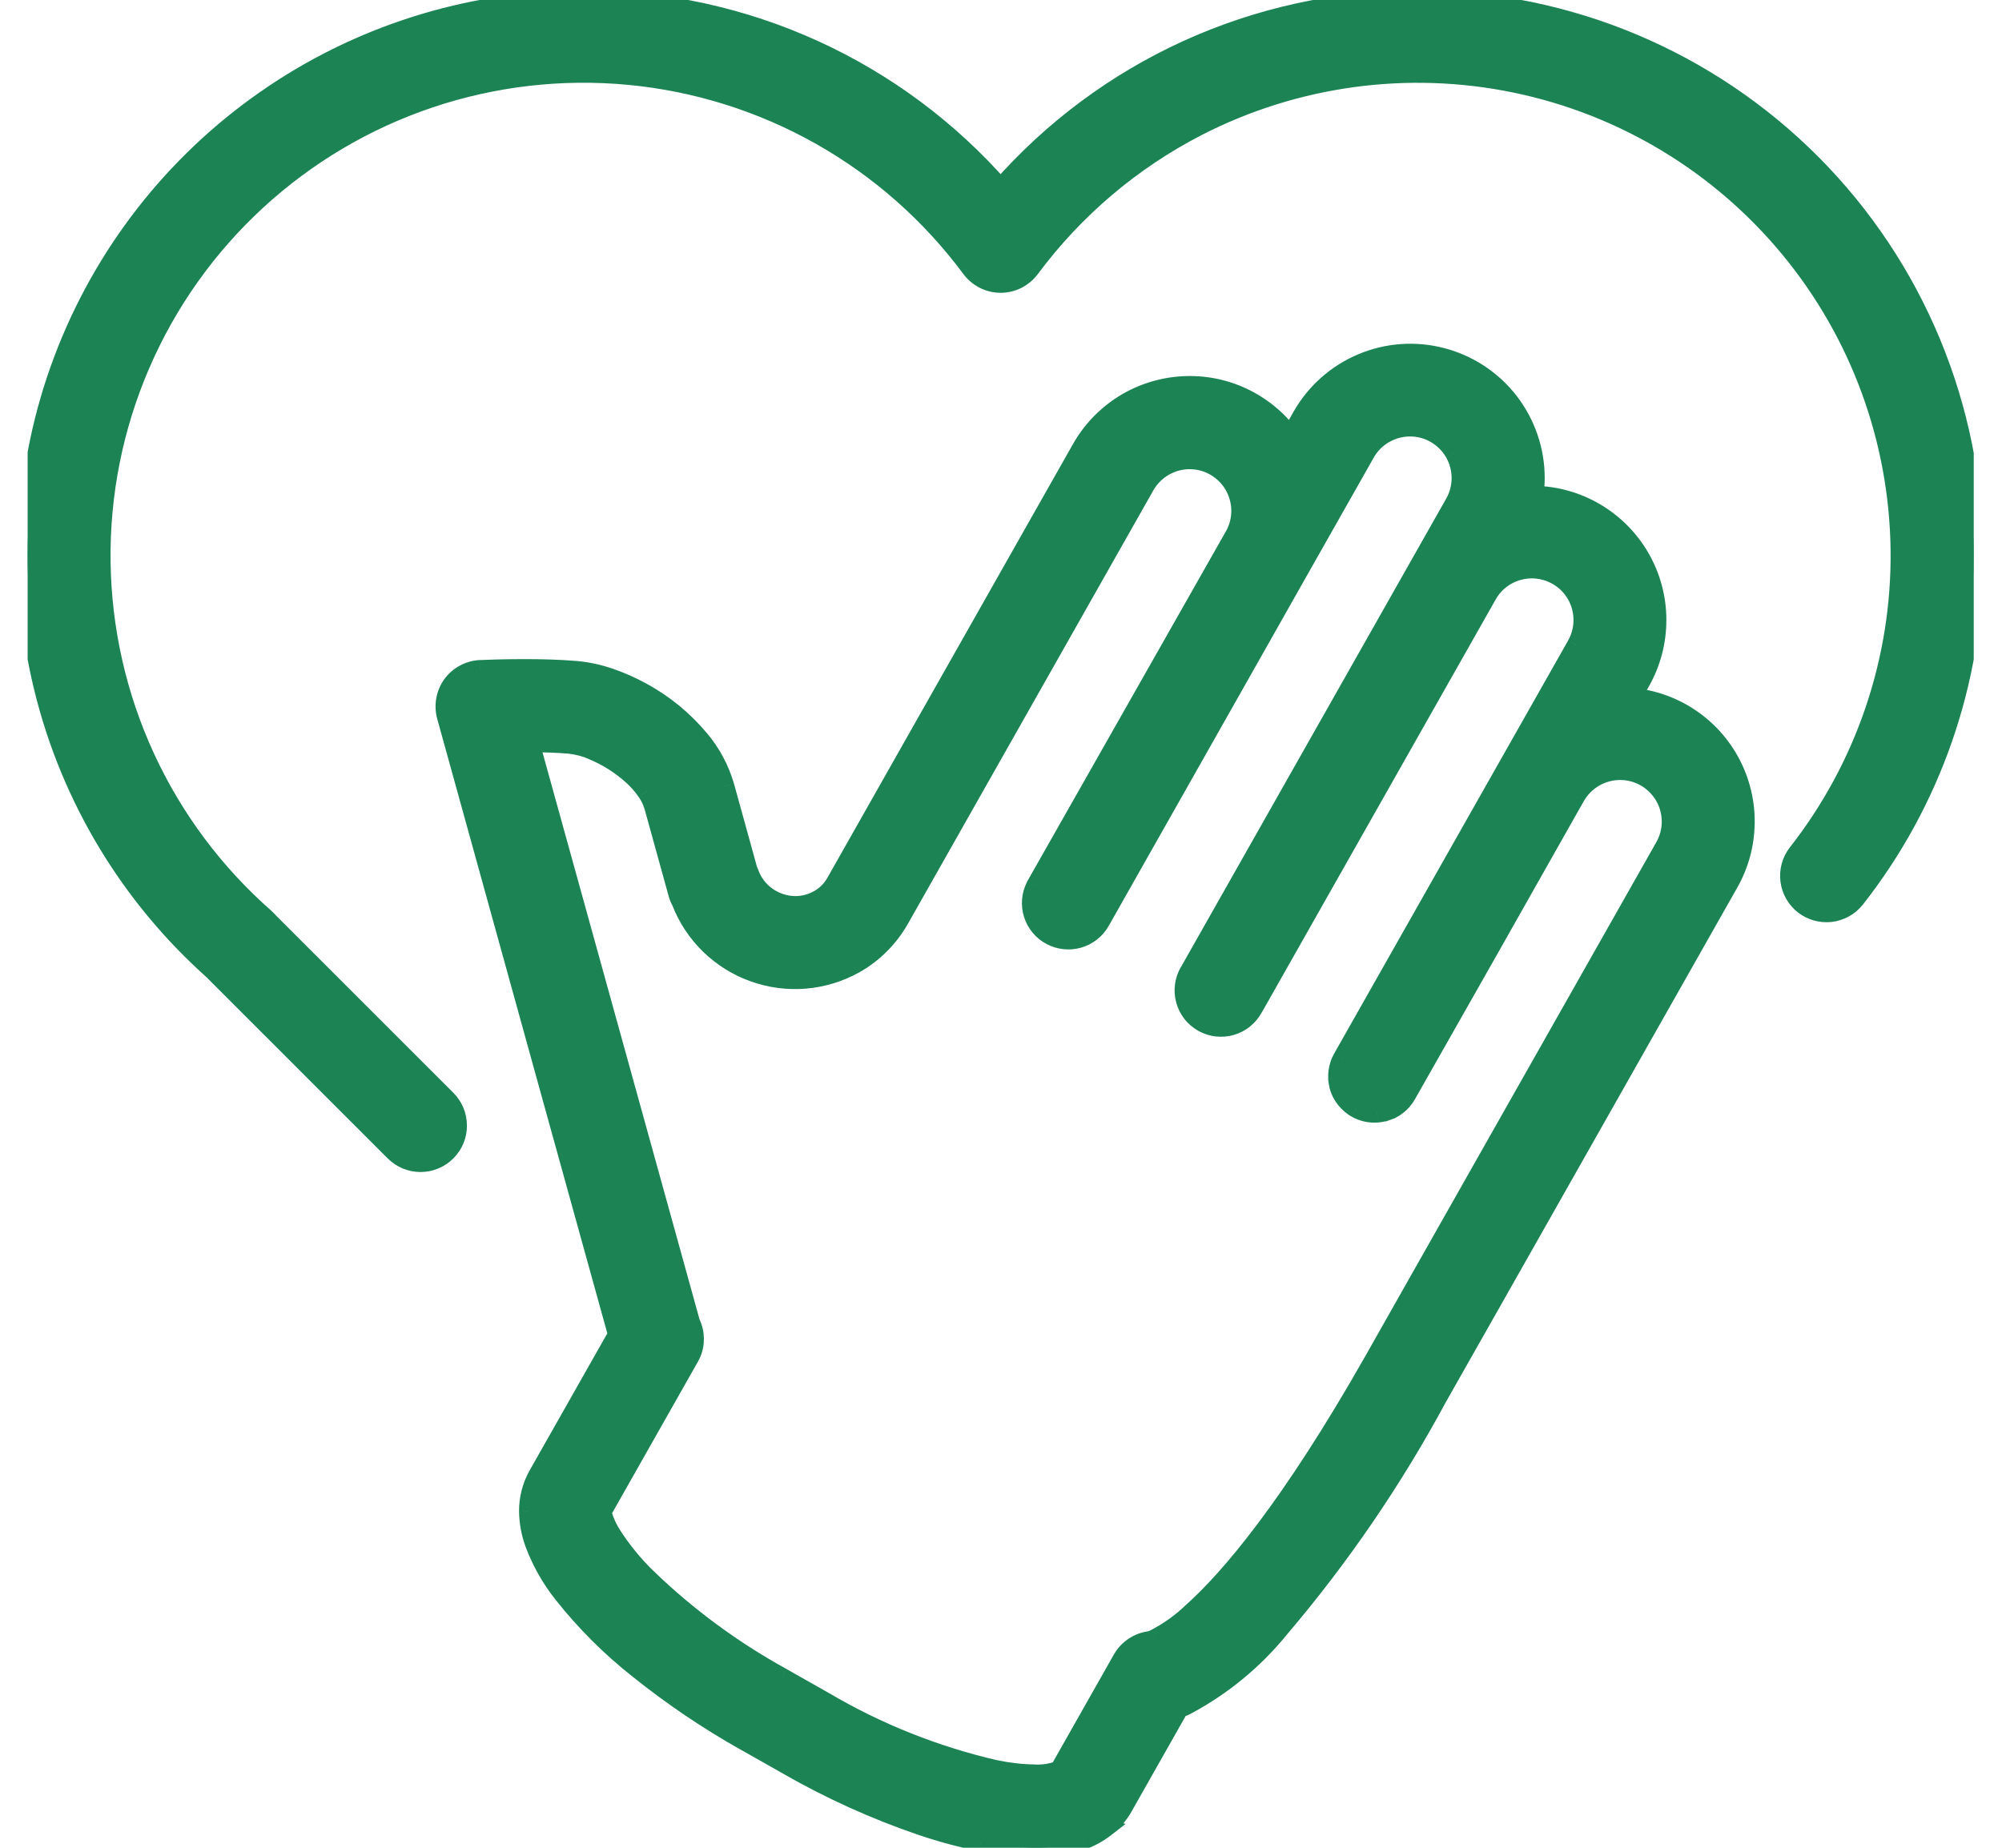 <svg width="26" height="24" viewBox="0 0 26 24" fill="none" xmlns="http://www.w3.org/2000/svg">
<g clip-path="url(#clip0_87_6357)">
<path fill-rule="evenodd" clip-rule="evenodd" d="M2.785 12.618C2.783 12.616 2.782 12.614 2.78 12.612C1.689 11.642 0.919 10.364 0.569 8.947C0.22 7.53 0.308 6.041 0.822 4.675C1.337 3.309 2.253 2.131 3.45 1.297C4.647 0.462 6.069 0.01 7.529 0H7.621C8.639 0.004 9.645 0.225 10.571 0.647C11.498 1.069 12.324 1.683 12.995 2.449C13.666 1.684 14.492 1.069 15.419 0.647C16.345 0.225 17.351 0.004 18.369 0H18.462C20.364 0.013 22.184 0.777 23.527 2.125C24.869 3.473 25.625 5.297 25.631 7.199V7.246C25.627 8.854 25.085 10.414 24.091 11.677C24.012 11.775 23.898 11.837 23.773 11.851C23.649 11.864 23.524 11.829 23.425 11.751C23.327 11.674 23.263 11.561 23.247 11.437C23.231 11.312 23.265 11.187 23.34 11.087C24.223 9.963 24.695 8.571 24.678 7.142C24.661 5.713 24.155 4.333 23.246 3.23C22.337 2.127 21.078 1.369 19.678 1.08C18.278 0.791 16.822 0.989 15.55 1.642C14.695 2.082 13.952 2.713 13.378 3.485C13.334 3.545 13.276 3.593 13.209 3.627C13.143 3.66 13.069 3.678 12.995 3.678C12.921 3.678 12.847 3.66 12.781 3.627C12.714 3.593 12.656 3.545 12.612 3.485C12.088 2.779 11.422 2.19 10.656 1.758C9.891 1.326 9.043 1.06 8.167 0.977C7.292 0.895 6.409 0.997 5.576 1.278C4.743 1.558 3.978 2.011 3.331 2.607C2.685 3.203 2.171 3.928 1.822 4.735C1.474 5.543 1.3 6.414 1.311 7.293C1.322 8.172 1.517 9.04 1.885 9.838C2.253 10.637 2.785 11.349 3.446 11.928C3.465 11.945 3.482 11.963 3.498 11.982L5.799 14.283C5.889 14.372 5.939 14.494 5.939 14.62C5.94 14.747 5.889 14.868 5.8 14.958C5.71 15.048 5.589 15.098 5.462 15.098C5.335 15.098 5.214 15.048 5.124 14.958L2.791 12.624C2.789 12.623 2.787 12.62 2.785 12.618ZM14.585 23.471C14.526 23.573 14.448 23.664 14.354 23.736L14.355 23.737C14.268 23.804 14.172 23.858 14.069 23.897C13.867 23.968 13.653 24.002 13.439 23.998C13.205 23.995 12.972 23.97 12.742 23.923C12.479 23.87 12.218 23.799 11.963 23.713C11.364 23.508 10.786 23.246 10.236 22.931L9.684 22.619C9.196 22.344 8.731 22.031 8.294 21.68C7.931 21.394 7.602 21.066 7.315 20.703C7.156 20.504 7.03 20.281 6.941 20.042C6.893 19.909 6.868 19.769 6.866 19.628C6.865 19.466 6.905 19.307 6.984 19.166L8.021 17.335L7.184 14.312L5.799 9.302C5.779 9.233 5.776 9.161 5.789 9.091C5.801 9.02 5.83 8.954 5.872 8.896C5.913 8.838 5.968 8.79 6.031 8.756C6.094 8.722 6.163 8.702 6.235 8.698C6.235 8.698 6.239 8.698 6.245 8.698C6.295 8.696 6.52 8.686 6.802 8.686C7.013 8.686 7.256 8.691 7.487 8.711C7.634 8.725 7.779 8.756 7.919 8.805C8.064 8.854 8.205 8.917 8.339 8.992C8.626 9.148 8.881 9.357 9.089 9.608C9.237 9.784 9.347 9.99 9.411 10.211L9.714 11.304C9.715 11.308 9.717 11.311 9.719 11.315C9.721 11.319 9.723 11.324 9.725 11.33C9.768 11.456 9.849 11.565 9.958 11.643C10.066 11.721 10.196 11.763 10.329 11.764C10.435 11.764 10.54 11.736 10.632 11.685C10.725 11.633 10.802 11.556 10.854 11.463L14.042 5.832C14.175 5.596 14.365 5.397 14.595 5.254C14.824 5.111 15.086 5.027 15.357 5.012C15.627 4.996 15.897 5.048 16.142 5.164C16.387 5.28 16.599 5.455 16.758 5.674L16.907 5.412C17.083 5.1 17.357 4.856 17.687 4.717C18.017 4.578 18.384 4.552 18.73 4.643C19.076 4.735 19.382 4.938 19.6 5.222C19.818 5.505 19.937 5.853 19.936 6.211C19.936 6.286 19.931 6.361 19.92 6.435C20.201 6.439 20.477 6.516 20.719 6.659C20.961 6.801 21.162 7.005 21.302 7.249C21.442 7.493 21.516 7.769 21.516 8.05C21.517 8.331 21.445 8.608 21.306 8.852L21.191 9.059C21.46 9.083 21.72 9.175 21.945 9.325C22.17 9.475 22.354 9.68 22.479 9.92C22.605 10.16 22.668 10.428 22.663 10.698C22.659 10.969 22.586 11.234 22.452 11.47L22.366 11.621L19.859 16.048L18.672 18.144C18.095 19.215 17.407 20.223 16.618 21.15C16.282 21.564 15.865 21.906 15.392 22.155C15.369 22.166 15.348 22.174 15.327 22.182C15.322 22.184 15.317 22.186 15.311 22.189L14.585 23.471ZM13.439 23.043C13.543 23.049 13.648 23.033 13.747 22.997C13.751 22.995 13.756 22.993 13.76 22.99L14.576 21.55C14.613 21.485 14.664 21.43 14.726 21.389C14.789 21.347 14.86 21.321 14.934 21.312C14.955 21.306 14.976 21.298 14.996 21.288C15.175 21.196 15.34 21.079 15.485 20.939C15.971 20.505 16.763 19.576 17.84 17.674L19.184 15.301L21.62 11C21.677 10.9 21.706 10.787 21.706 10.673C21.706 10.556 21.676 10.442 21.618 10.341C21.56 10.239 21.476 10.155 21.374 10.096C21.273 10.037 21.158 10.006 21.041 10.006C20.924 10.006 20.81 10.037 20.709 10.094C20.605 10.153 20.519 10.24 20.461 10.344L19.306 12.384L18.266 14.217C18.251 14.244 18.233 14.27 18.212 14.294C18.172 14.34 18.123 14.379 18.069 14.406H18.066C18.04 14.419 18.012 14.43 17.984 14.438L17.979 14.44H17.975C17.946 14.448 17.916 14.453 17.886 14.456C17.792 14.463 17.698 14.442 17.616 14.395C17.589 14.38 17.563 14.362 17.54 14.341C17.492 14.3 17.453 14.251 17.424 14.195C17.41 14.168 17.399 14.139 17.39 14.109V14.107C17.382 14.077 17.377 14.047 17.375 14.016V14.013C17.371 13.952 17.378 13.89 17.397 13.832C17.407 13.802 17.42 13.773 17.436 13.746L20.474 8.381C20.531 8.282 20.56 8.169 20.56 8.054C20.56 7.938 20.53 7.824 20.473 7.722C20.414 7.621 20.33 7.536 20.229 7.478C20.127 7.419 20.012 7.388 19.895 7.387C19.779 7.388 19.664 7.418 19.563 7.476C19.459 7.535 19.373 7.621 19.315 7.726L16.277 13.09C16.247 13.146 16.206 13.195 16.157 13.235C16.107 13.275 16.05 13.305 15.989 13.322C15.928 13.34 15.864 13.345 15.801 13.338C15.738 13.33 15.677 13.31 15.622 13.279C15.567 13.248 15.518 13.206 15.479 13.156C15.44 13.105 15.412 13.048 15.396 12.986C15.379 12.925 15.375 12.861 15.384 12.798C15.393 12.735 15.414 12.675 15.446 12.62L18.891 6.537C18.948 6.438 18.977 6.325 18.977 6.211C18.977 6.094 18.947 5.98 18.89 5.879C18.831 5.777 18.747 5.693 18.646 5.634C18.544 5.575 18.429 5.544 18.312 5.544C18.196 5.544 18.082 5.574 17.981 5.632C17.877 5.691 17.791 5.778 17.732 5.882L16.857 7.428L16.061 8.834L14.29 11.964C14.229 12.073 14.127 12.153 14.008 12.188C13.888 12.223 13.76 12.21 13.65 12.151C13.54 12.093 13.457 11.993 13.419 11.874C13.381 11.756 13.392 11.627 13.448 11.516L13.459 11.494L16.029 6.962C16.086 6.863 16.116 6.75 16.116 6.636C16.116 6.519 16.085 6.405 16.028 6.304C15.969 6.202 15.885 6.118 15.784 6.059C15.682 6 15.567 5.969 15.45 5.969C15.334 5.969 15.22 5.999 15.119 6.057C15.015 6.116 14.929 6.203 14.87 6.307L11.682 11.938C11.545 12.181 11.343 12.382 11.1 12.52C10.902 12.63 10.682 12.697 10.456 12.716C10.23 12.735 10.003 12.705 9.789 12.629C9.576 12.552 9.381 12.43 9.219 12.272C9.056 12.114 8.929 11.922 8.847 11.711C8.83 11.68 8.816 11.646 8.806 11.611L8.489 10.468C8.469 10.401 8.438 10.338 8.398 10.281C8.345 10.204 8.283 10.134 8.215 10.072C8.062 9.934 7.887 9.823 7.696 9.744C7.604 9.704 7.505 9.677 7.405 9.665C7.241 9.652 7.054 9.645 6.88 9.645L8.968 17.182C9.002 17.252 9.019 17.329 9.017 17.406C9.014 17.483 8.993 17.559 8.955 17.626L7.82 19.628C7.822 19.663 7.83 19.697 7.842 19.73C7.868 19.8 7.901 19.868 7.941 19.931C8.071 20.137 8.226 20.326 8.4 20.495C8.925 21.001 9.515 21.436 10.154 21.788L10.706 22.101C11.397 22.507 12.145 22.806 12.926 22.986C13.095 23.021 13.266 23.041 13.439 23.043Z" fill="#1B8354"/>
<path d="M2.78 12.612L2.868 12.524L2.863 12.519L2.78 12.612ZM2.785 12.618L2.688 12.697L2.688 12.697L2.785 12.618ZM0.569 8.947L0.448 8.977L0.569 8.947ZM0.822 4.675L0.705 4.631L0.822 4.675ZM3.45 1.297L3.522 1.399L3.45 1.297ZM7.529 0V-0.125L7.528 -0.125L7.529 0ZM7.621 0L7.622 -0.125H7.621V0ZM10.571 0.647L10.623 0.533L10.571 0.647ZM12.995 2.449L12.901 2.532L12.995 2.639L13.089 2.532L12.995 2.449ZM15.419 0.647L15.471 0.761L15.419 0.647ZM18.369 0V-0.125L18.369 -0.125L18.369 0ZM18.462 0L18.463 -0.125H18.462V0ZM23.527 2.125L23.615 2.037V2.037L23.527 2.125ZM25.631 7.199H25.756V7.199L25.631 7.199ZM25.631 7.246L25.756 7.246V7.246H25.631ZM24.091 11.677L24.188 11.756L24.189 11.755L24.091 11.677ZM23.773 11.851L23.787 11.975H23.787L23.773 11.851ZM23.425 11.751L23.348 11.85H23.348L23.425 11.751ZM23.247 11.437L23.123 11.453L23.247 11.437ZM23.34 11.087L23.242 11.01L23.241 11.012L23.34 11.087ZM24.678 7.142L24.803 7.141L24.678 7.142ZM19.678 1.08L19.653 1.202L19.678 1.08ZM15.55 1.642L15.493 1.531L15.493 1.531L15.55 1.642ZM13.378 3.485L13.478 3.56L13.478 3.56L13.378 3.485ZM12.612 3.485L12.512 3.56L12.512 3.56L12.612 3.485ZM5.576 1.278L5.616 1.396L5.576 1.278ZM3.331 2.607L3.416 2.699L3.331 2.607ZM1.822 4.735L1.937 4.785L1.822 4.735ZM1.311 7.293L1.436 7.292L1.311 7.293ZM1.885 9.838L1.772 9.89L1.885 9.838ZM3.446 11.928L3.529 11.835L3.529 11.834L3.446 11.928ZM3.498 11.982L3.402 12.063L3.41 12.071L3.498 11.982ZM5.799 14.283L5.711 14.371L5.711 14.371L5.799 14.283ZM5.939 14.62L5.814 14.62L5.939 14.62ZM5.8 14.958L5.888 15.046H5.888L5.8 14.958ZM5.124 14.958L5.036 15.047L5.036 15.047L5.124 14.958ZM2.791 12.624L2.702 12.713L2.702 12.713L2.791 12.624ZM14.354 23.736L14.278 23.637L14.091 23.782L14.315 23.855L14.354 23.736ZM14.585 23.471L14.694 23.533L14.694 23.532L14.585 23.471ZM14.355 23.737L14.432 23.835L14.617 23.691L14.394 23.618L14.355 23.737ZM14.069 23.897L14.11 24.015L14.112 24.014L14.069 23.897ZM13.439 23.998L13.442 23.873L13.441 23.873L13.439 23.998ZM12.742 23.923L12.768 23.8L12.767 23.8L12.742 23.923ZM11.963 23.713L11.923 23.831L11.923 23.831L11.963 23.713ZM10.236 22.931L10.298 22.823L10.298 22.822L10.236 22.931ZM9.684 22.619L9.745 22.51L9.745 22.51L9.684 22.619ZM8.294 21.68L8.373 21.583L8.372 21.582L8.294 21.68ZM7.315 20.703L7.413 20.626L7.412 20.626L7.315 20.703ZM6.941 20.042L6.823 20.085L6.824 20.086L6.941 20.042ZM6.866 19.628L6.741 19.629L6.741 19.63L6.866 19.628ZM6.984 19.166L6.875 19.105L6.875 19.105L6.984 19.166ZM8.021 17.335L8.13 17.396L8.156 17.351L8.142 17.302L8.021 17.335ZM7.184 14.312L7.064 14.346L7.064 14.346L7.184 14.312ZM5.799 9.302L5.678 9.336L5.678 9.336L5.799 9.302ZM5.789 9.091L5.666 9.069L5.789 9.091ZM5.872 8.896L5.77 8.822H5.77L5.872 8.896ZM6.031 8.756L5.971 8.646L5.971 8.646L6.031 8.756ZM6.235 8.698V8.573L6.228 8.573L6.235 8.698ZM6.245 8.698L6.24 8.573H6.24L6.245 8.698ZM7.487 8.711L7.499 8.586L7.497 8.586L7.487 8.711ZM7.919 8.805L7.878 8.923L7.878 8.923L7.919 8.805ZM8.339 8.992L8.279 9.101L8.28 9.101L8.339 8.992ZM9.089 9.608L8.993 9.688L8.993 9.688L9.089 9.608ZM9.411 10.211L9.532 10.178L9.531 10.176L9.411 10.211ZM9.714 11.304L9.593 11.338L9.595 11.345L9.598 11.352L9.714 11.304ZM9.719 11.315L9.83 11.258L9.83 11.258L9.719 11.315ZM9.725 11.33L9.607 11.369L9.607 11.37L9.725 11.33ZM9.958 11.643L9.885 11.745L9.885 11.745L9.958 11.643ZM10.329 11.764L10.329 11.889H10.329L10.329 11.764ZM10.632 11.685L10.693 11.794L10.694 11.793L10.632 11.685ZM10.854 11.463L10.745 11.402L10.745 11.402L10.854 11.463ZM14.042 5.832L14.151 5.894L14.151 5.894L14.042 5.832ZM14.595 5.254L14.528 5.148L14.595 5.254ZM16.142 5.164L16.195 5.051L16.142 5.164ZM16.758 5.674L16.657 5.748L16.771 5.905L16.867 5.736L16.758 5.674ZM16.907 5.412L16.798 5.35L16.798 5.35L16.907 5.412ZM18.73 4.643L18.761 4.523V4.523L18.73 4.643ZM19.936 6.211L20.061 6.211V6.211L19.936 6.211ZM19.92 6.435L19.796 6.417L19.776 6.558L19.918 6.56L19.92 6.435ZM20.719 6.659L20.655 6.766V6.766L20.719 6.659ZM21.302 7.249L21.194 7.311V7.311L21.302 7.249ZM21.516 8.05L21.391 8.05L21.516 8.05ZM21.306 8.852L21.197 8.791L21.197 8.791L21.306 8.852ZM21.191 9.059L21.081 8.998L20.987 9.166L21.179 9.184L21.191 9.059ZM21.945 9.325L21.875 9.429L21.945 9.325ZM22.479 9.92L22.369 9.978V9.978L22.479 9.92ZM22.663 10.698L22.788 10.701V10.701L22.663 10.698ZM22.452 11.47L22.343 11.408L22.343 11.408L22.452 11.47ZM22.366 11.621L22.475 11.682L22.475 11.682L22.366 11.621ZM19.859 16.048L19.75 15.986V15.986L19.859 16.048ZM18.672 18.144L18.563 18.082L18.562 18.084L18.672 18.144ZM16.618 21.15L16.523 21.069L16.521 21.071L16.618 21.15ZM15.392 22.155L15.445 22.269L15.451 22.266L15.392 22.155ZM15.327 22.182L15.372 22.299L15.372 22.299L15.327 22.182ZM15.311 22.189L15.266 22.072L15.224 22.088L15.203 22.127L15.311 22.189ZM13.747 22.997L13.79 23.114L13.795 23.112L13.747 22.997ZM13.439 23.043L13.446 22.918L13.441 22.918L13.439 23.043ZM13.76 22.99L13.825 23.097L13.853 23.08L13.869 23.052L13.76 22.99ZM14.576 21.55L14.467 21.488L14.467 21.488L14.576 21.55ZM14.934 21.312L14.949 21.436L14.959 21.435L14.969 21.432L14.934 21.312ZM14.996 21.288L15.05 21.401L15.053 21.399L14.996 21.288ZM15.485 20.939L15.402 20.846L15.399 20.849L15.485 20.939ZM17.84 17.674L17.949 17.736L17.949 17.736L17.84 17.674ZM19.184 15.301L19.075 15.24L19.075 15.24L19.184 15.301ZM21.62 11L21.511 10.938L21.511 10.938L21.62 11ZM21.706 10.673L21.831 10.673V10.673L21.706 10.673ZM21.618 10.341L21.727 10.279L21.727 10.279L21.618 10.341ZM21.374 10.096L21.437 9.988L21.374 10.096ZM21.041 10.006L21.041 9.881H21.041L21.041 10.006ZM20.709 10.094L20.771 10.203L20.771 10.203L20.709 10.094ZM20.461 10.344L20.569 10.405L20.57 10.405L20.461 10.344ZM19.306 12.384L19.415 12.446L19.415 12.446L19.306 12.384ZM18.266 14.217L18.158 14.155L18.157 14.156L18.266 14.217ZM18.212 14.294L18.118 14.212L18.117 14.212L18.212 14.294ZM18.069 14.406V14.531H18.099L18.126 14.518L18.069 14.406ZM18.066 14.406V14.281H18.036L18.01 14.294L18.066 14.406ZM17.984 14.438L17.95 14.318L17.942 14.32L17.935 14.323L17.984 14.438ZM17.979 14.44V14.565H18.004L18.028 14.555L17.979 14.44ZM17.975 14.44V14.315H17.958L17.942 14.32L17.975 14.44ZM17.886 14.456L17.895 14.58L17.896 14.58L17.886 14.456ZM17.616 14.395L17.678 14.287L17.677 14.286L17.616 14.395ZM17.54 14.341L17.622 14.247L17.62 14.245L17.54 14.341ZM17.424 14.195L17.312 14.252L17.313 14.252L17.424 14.195ZM17.39 14.109H17.265V14.126L17.27 14.142L17.39 14.109ZM17.39 14.107H17.515V14.09L17.511 14.074L17.39 14.107ZM17.375 14.016H17.249L17.25 14.025L17.375 14.016ZM17.375 14.013H17.5L17.499 14.005L17.375 14.013ZM17.397 13.832L17.279 13.793L17.279 13.793L17.397 13.832ZM17.436 13.746L17.544 13.809L17.545 13.808L17.436 13.746ZM20.474 8.381L20.365 8.319L20.365 8.32L20.474 8.381ZM20.56 8.054L20.435 8.054V8.054L20.56 8.054ZM20.473 7.722L20.581 7.661L20.581 7.66L20.473 7.722ZM20.229 7.478L20.291 7.369V7.369L20.229 7.478ZM19.895 7.387L19.895 7.262H19.895L19.895 7.387ZM19.563 7.476L19.625 7.584L19.625 7.584L19.563 7.476ZM19.315 7.726L19.424 7.787L19.424 7.787L19.315 7.726ZM16.277 13.09L16.168 13.028L16.167 13.031L16.277 13.09ZM15.989 13.322L15.955 13.202H15.955L15.989 13.322ZM15.801 13.338L15.816 13.214H15.816L15.801 13.338ZM15.622 13.279L15.56 13.388L15.56 13.388L15.622 13.279ZM15.479 13.156L15.578 13.079V13.079L15.479 13.156ZM15.396 12.986L15.516 12.954V12.954L15.396 12.986ZM15.384 12.798L15.508 12.815V12.815L15.384 12.798ZM15.446 12.62L15.554 12.684L15.555 12.682L15.446 12.62ZM18.891 6.537L18.782 6.476L18.782 6.476L18.891 6.537ZM18.977 6.211L18.852 6.211V6.211L18.977 6.211ZM18.89 5.879L18.998 5.817L18.998 5.816L18.89 5.879ZM18.646 5.634L18.708 5.526L18.708 5.526L18.646 5.634ZM18.312 5.544L18.312 5.419L18.312 5.419L18.312 5.544ZM17.981 5.632L18.042 5.741L18.043 5.741L17.981 5.632ZM17.732 5.882L17.841 5.943L17.841 5.943L17.732 5.882ZM16.857 7.428L16.748 7.367L16.748 7.367L16.857 7.428ZM16.061 8.834L15.952 8.773L15.952 8.773L16.061 8.834ZM14.29 11.964L14.181 11.903L14.181 11.903L14.29 11.964ZM14.008 12.188L13.973 12.068H13.973L14.008 12.188ZM13.65 12.151L13.591 12.261H13.591L13.65 12.151ZM13.419 11.874L13.3 11.912V11.912L13.419 11.874ZM13.448 11.516L13.337 11.457L13.336 11.459L13.448 11.516ZM13.459 11.494L13.35 11.432L13.348 11.435L13.459 11.494ZM16.029 6.962L15.921 6.901L15.921 6.901L16.029 6.962ZM16.116 6.636L16.241 6.636V6.636L16.116 6.636ZM16.028 6.304L16.136 6.242L16.136 6.242L16.028 6.304ZM15.45 5.969L15.45 5.844L15.45 5.844L15.45 5.969ZM15.119 6.057L15.181 6.166L15.181 6.166L15.119 6.057ZM14.87 6.307L14.979 6.368L14.979 6.368L14.87 6.307ZM11.682 11.938L11.573 11.876L11.573 11.876L11.682 11.938ZM11.1 12.52L11.161 12.629L11.161 12.629L11.1 12.52ZM10.456 12.716L10.446 12.592V12.592L10.456 12.716ZM9.219 12.272L9.131 12.362L9.219 12.272ZM8.847 11.711L8.964 11.666L8.961 11.658L8.956 11.65L8.847 11.711ZM8.806 11.611L8.685 11.644L8.685 11.646L8.806 11.611ZM8.489 10.468L8.61 10.435L8.609 10.432L8.489 10.468ZM8.398 10.281L8.295 10.352L8.296 10.353L8.398 10.281ZM8.215 10.072L8.299 9.98L8.298 9.98L8.215 10.072ZM7.696 9.744L7.647 9.859L7.648 9.86L7.696 9.744ZM7.405 9.665L7.42 9.541L7.416 9.541L7.405 9.665ZM6.88 9.645V9.52H6.716L6.76 9.678L6.88 9.645ZM8.968 17.182L8.847 17.216L8.85 17.227L8.856 17.238L8.968 17.182ZM9.017 17.406L9.141 17.41V17.41L9.017 17.406ZM8.955 17.626L8.846 17.564L8.846 17.565L8.955 17.626ZM7.82 19.628L7.712 19.567L7.694 19.599L7.696 19.635L7.82 19.628ZM7.842 19.73L7.96 19.687L7.959 19.685L7.842 19.73ZM7.941 19.931L7.835 19.998L7.835 19.999L7.941 19.931ZM8.4 20.495L8.313 20.585L8.313 20.585L8.4 20.495ZM10.154 21.788L10.215 21.679L10.214 21.678L10.154 21.788ZM10.706 22.101L10.77 21.993L10.768 21.992L10.706 22.101ZM12.926 22.986L12.898 23.108L12.9 23.108L12.926 22.986ZM2.691 12.7C2.689 12.699 2.688 12.697 2.688 12.697C2.687 12.696 2.687 12.696 2.688 12.697L2.882 12.539C2.881 12.538 2.875 12.531 2.868 12.524L2.691 12.7ZM0.448 8.977C0.803 10.419 1.587 11.719 2.697 12.706L2.863 12.519C1.791 11.566 1.034 10.31 0.691 8.917L0.448 8.977ZM0.705 4.631C0.182 6.02 0.093 7.536 0.448 8.977L0.691 8.917C0.347 7.525 0.434 6.061 0.939 4.719L0.705 4.631ZM3.379 1.194C2.161 2.043 1.229 3.241 0.705 4.631L0.939 4.719C1.445 3.377 2.345 2.219 3.522 1.399L3.379 1.194ZM7.528 -0.125C6.043 -0.115 4.597 0.345 3.379 1.194L3.522 1.399C4.698 0.579 6.096 0.135 7.53 0.125L7.528 -0.125ZM7.621 -0.125H7.529V0.125H7.621V-0.125ZM10.623 0.533C9.681 0.104 8.658 -0.121 7.622 -0.125L7.621 0.125C8.621 0.129 9.609 0.346 10.52 0.761L10.623 0.533ZM13.089 2.367C12.406 1.588 11.566 0.963 10.623 0.533L10.52 0.761C11.43 1.176 12.242 1.779 12.901 2.532L13.089 2.367ZM15.367 0.533C14.425 0.963 13.584 1.588 12.901 2.367L13.089 2.532C13.748 1.779 14.56 1.176 15.471 0.761L15.367 0.533ZM18.369 -0.125C17.333 -0.121 16.31 0.104 15.367 0.533L15.471 0.761C16.381 0.346 17.369 0.129 18.37 0.125L18.369 -0.125ZM18.462 -0.125H18.369V0.125H18.462V-0.125ZM23.615 2.037C22.25 0.666 20.398 -0.111 18.463 -0.125L18.461 0.125C20.33 0.138 22.119 0.889 23.438 2.213L23.615 2.037ZM25.756 7.199C25.75 5.263 24.981 3.408 23.615 2.037L23.438 2.213C24.757 3.538 25.5 5.33 25.506 7.199L25.756 7.199ZM25.756 7.246V7.199H25.506V7.246H25.756ZM24.189 11.755C25.201 10.469 25.752 8.882 25.756 7.246L25.506 7.245C25.502 8.825 24.97 10.359 23.992 11.6L24.189 11.755ZM23.787 11.975C23.944 11.957 24.088 11.879 24.188 11.756L23.994 11.598C23.936 11.67 23.851 11.716 23.759 11.726L23.787 11.975ZM23.348 11.85C23.472 11.947 23.63 11.992 23.787 11.975L23.759 11.726C23.668 11.736 23.575 11.71 23.503 11.653L23.348 11.85ZM23.123 11.453C23.143 11.609 23.224 11.752 23.348 11.85L23.503 11.653C23.43 11.596 23.383 11.512 23.371 11.421L23.123 11.453ZM23.241 11.012C23.145 11.137 23.103 11.296 23.123 11.453L23.371 11.421C23.359 11.329 23.384 11.236 23.44 11.163L23.241 11.012ZM24.553 7.144C24.57 8.544 24.107 9.908 23.242 11.01L23.439 11.165C24.339 10.018 24.82 8.598 24.803 7.141L24.553 7.144ZM23.15 3.31C24.041 4.39 24.536 5.743 24.553 7.144L24.803 7.141C24.785 5.683 24.27 4.275 23.343 3.151L23.15 3.31ZM19.653 1.202C21.025 1.485 22.259 2.229 23.15 3.31L23.343 3.151C22.415 2.026 21.131 1.252 19.703 0.958L19.653 1.202ZM15.608 1.753C16.854 1.114 18.281 0.919 19.653 1.202L19.703 0.958C18.276 0.663 16.79 0.865 15.493 1.531L15.608 1.753ZM13.478 3.56C14.041 2.803 14.769 2.185 15.608 1.753L15.493 1.531C14.621 1.98 13.863 2.623 13.278 3.411L13.478 3.56ZM13.265 3.739C13.349 3.696 13.422 3.635 13.478 3.56L13.278 3.411C13.245 3.455 13.202 3.49 13.153 3.515L13.265 3.739ZM12.995 3.803C13.089 3.803 13.182 3.781 13.265 3.739L13.153 3.515C13.104 3.54 13.05 3.553 12.995 3.553V3.803ZM12.725 3.739C12.809 3.781 12.901 3.803 12.995 3.803V3.553C12.94 3.553 12.886 3.54 12.837 3.515L12.725 3.739ZM12.512 3.56C12.568 3.635 12.641 3.696 12.725 3.739L12.837 3.515C12.788 3.49 12.745 3.455 12.712 3.411L12.512 3.56ZM10.595 1.867C11.346 2.291 11.998 2.867 12.512 3.56L12.712 3.411C12.178 2.69 11.499 2.09 10.718 1.649L10.595 1.867ZM8.156 1.102C9.013 1.183 9.845 1.444 10.595 1.867L10.718 1.649C9.937 1.209 9.072 0.937 8.179 0.853L8.156 1.102ZM5.616 1.396C6.432 1.121 7.298 1.021 8.156 1.102L8.179 0.853C7.286 0.768 6.386 0.873 5.536 1.159L5.616 1.396ZM3.416 2.699C4.05 2.115 4.799 1.671 5.616 1.396L5.536 1.159C4.686 1.446 3.906 1.907 3.247 2.515L3.416 2.699ZM1.937 4.785C2.278 3.993 2.782 3.283 3.416 2.699L3.247 2.515C2.587 3.123 2.063 3.862 1.708 4.686L1.937 4.785ZM1.436 7.292C1.425 6.43 1.596 5.576 1.937 4.785L1.708 4.686C1.353 5.509 1.175 6.398 1.186 7.295L1.436 7.292ZM1.999 9.786C1.638 9.003 1.447 8.153 1.436 7.292L1.186 7.295C1.197 8.192 1.397 9.076 1.772 9.89L1.999 9.786ZM3.529 11.834C2.881 11.266 2.359 10.568 1.999 9.786L1.772 9.89C2.147 10.705 2.689 11.431 3.364 12.022L3.529 11.834ZM3.594 11.902C3.574 11.878 3.552 11.856 3.529 11.835L3.363 12.022C3.377 12.034 3.39 12.048 3.403 12.062L3.594 11.902ZM5.888 14.194L3.587 11.894L3.41 12.071L5.711 14.371L5.888 14.194ZM6.064 14.62C6.064 14.46 6.001 14.307 5.888 14.194L5.711 14.371C5.777 14.437 5.814 14.527 5.814 14.62L6.064 14.62ZM5.888 15.046C6.001 14.933 6.065 14.78 6.064 14.62L5.814 14.62C5.814 14.714 5.777 14.803 5.711 14.87L5.888 15.046ZM5.462 15.223C5.622 15.223 5.775 15.159 5.888 15.046L5.711 14.87C5.645 14.936 5.555 14.973 5.462 14.973L5.462 15.223ZM5.036 15.047C5.149 15.16 5.302 15.223 5.462 15.223L5.462 14.973C5.368 14.973 5.279 14.936 5.213 14.87L5.036 15.047ZM2.702 12.713L5.036 15.047L5.213 14.87L2.879 12.536L2.702 12.713ZM2.688 12.697C2.689 12.699 2.695 12.706 2.702 12.713L2.879 12.536C2.881 12.538 2.882 12.54 2.883 12.54C2.883 12.54 2.883 12.54 2.882 12.539L2.688 12.697ZM14.431 23.835C14.537 23.752 14.627 23.65 14.694 23.533L14.477 23.409C14.426 23.497 14.358 23.575 14.278 23.637L14.431 23.835ZM14.394 23.618L14.393 23.617L14.315 23.855L14.316 23.855L14.394 23.618ZM14.112 24.014C14.227 23.971 14.335 23.911 14.432 23.835L14.279 23.638C14.202 23.698 14.116 23.746 14.025 23.78L14.112 24.014ZM13.437 24.123C13.666 24.128 13.894 24.091 14.11 24.015L14.027 23.779C13.839 23.845 13.641 23.877 13.442 23.873L13.437 24.123ZM12.717 24.045C12.954 24.094 13.195 24.12 13.438 24.123L13.441 23.873C13.214 23.87 12.989 23.846 12.768 23.8L12.717 24.045ZM11.923 23.831C12.183 23.92 12.448 23.991 12.717 24.045L12.767 23.8C12.508 23.748 12.254 23.679 12.004 23.595L11.923 23.831ZM10.174 23.04C10.73 23.358 11.316 23.624 11.923 23.831L12.004 23.595C11.412 23.392 10.841 23.134 10.298 22.823L10.174 23.04ZM9.622 22.727L10.175 23.04L10.298 22.822L9.745 22.51L9.622 22.727ZM8.216 21.778C8.658 22.132 9.128 22.45 9.622 22.728L9.745 22.51C9.263 22.239 8.804 21.929 8.373 21.583L8.216 21.778ZM7.217 20.781C7.51 21.151 7.846 21.486 8.217 21.779L8.372 21.582C8.016 21.302 7.694 20.981 7.413 20.626L7.217 20.781ZM6.824 20.086C6.918 20.337 7.05 20.571 7.217 20.781L7.412 20.626C7.262 20.436 7.143 20.225 7.058 19.999L6.824 20.086ZM6.741 19.63C6.743 19.785 6.771 19.939 6.824 20.085L7.059 20C7.016 19.88 6.993 19.754 6.991 19.627L6.741 19.63ZM6.875 19.105C6.786 19.265 6.74 19.446 6.741 19.629L6.991 19.627C6.99 19.487 7.025 19.349 7.093 19.227L6.875 19.105ZM7.913 17.273L6.875 19.105L7.093 19.228L8.13 17.396L7.913 17.273ZM7.064 14.346L7.901 17.368L8.142 17.302L7.305 14.279L7.064 14.346ZM5.678 9.336L7.064 14.346L7.305 14.279L5.919 9.269L5.678 9.336ZM5.666 9.069C5.65 9.157 5.654 9.249 5.678 9.336L5.919 9.269C5.905 9.218 5.902 9.165 5.912 9.113L5.666 9.069ZM5.77 8.822C5.717 8.896 5.682 8.98 5.666 9.069L5.912 9.113C5.921 9.061 5.942 9.012 5.973 8.969L5.77 8.822ZM5.971 8.646C5.892 8.689 5.823 8.749 5.77 8.822L5.973 8.969C6.004 8.926 6.044 8.891 6.09 8.865L5.971 8.646ZM6.228 8.573C6.138 8.578 6.05 8.603 5.971 8.646L6.09 8.865C6.137 8.84 6.188 8.826 6.241 8.823L6.228 8.573ZM6.24 8.573C6.237 8.573 6.234 8.573 6.233 8.573C6.232 8.573 6.231 8.573 6.231 8.573C6.231 8.573 6.231 8.573 6.231 8.573C6.232 8.573 6.232 8.573 6.232 8.573C6.233 8.573 6.234 8.573 6.235 8.573V8.823C6.239 8.823 6.247 8.823 6.251 8.823L6.24 8.573ZM6.802 8.561C6.518 8.561 6.291 8.571 6.24 8.573L6.251 8.823C6.3 8.821 6.523 8.811 6.802 8.811V8.561ZM7.497 8.586C7.262 8.566 7.015 8.561 6.802 8.561V8.811C7.011 8.811 7.25 8.816 7.477 8.835L7.497 8.586ZM7.959 8.686C7.81 8.635 7.656 8.601 7.499 8.586L7.475 8.835C7.612 8.848 7.747 8.878 7.878 8.923L7.959 8.686ZM8.4 8.882C8.259 8.804 8.112 8.739 7.959 8.686L7.878 8.923C8.017 8.97 8.151 9.03 8.279 9.101L8.4 8.882ZM9.185 9.528C8.966 9.265 8.7 9.045 8.399 8.882L8.28 9.101C8.552 9.25 8.795 9.449 8.993 9.688L9.185 9.528ZM9.531 10.176C9.462 9.938 9.344 9.718 9.185 9.527L8.993 9.688C9.13 9.851 9.231 10.041 9.291 10.246L9.531 10.176ZM9.834 11.271L9.532 10.178L9.291 10.245L9.593 11.338L9.834 11.271ZM9.83 11.258C9.829 11.256 9.829 11.256 9.829 11.255C9.829 11.255 9.829 11.256 9.829 11.257L9.598 11.352C9.602 11.36 9.606 11.368 9.607 11.371L9.83 11.258ZM9.844 11.29C9.839 11.275 9.832 11.262 9.83 11.258L9.607 11.371C9.608 11.372 9.608 11.373 9.608 11.373C9.609 11.374 9.609 11.374 9.609 11.374C9.608 11.374 9.608 11.372 9.607 11.369L9.844 11.29ZM10.031 11.542C9.943 11.479 9.878 11.391 9.844 11.289L9.607 11.37C9.658 11.521 9.755 11.652 9.885 11.745L10.031 11.542ZM10.329 11.639C10.222 11.638 10.118 11.604 10.031 11.542L9.885 11.745C10.014 11.838 10.169 11.888 10.329 11.889L10.329 11.639ZM10.571 11.575C10.497 11.617 10.414 11.639 10.329 11.639L10.329 11.889C10.456 11.889 10.582 11.856 10.693 11.794L10.571 11.575ZM10.745 11.402C10.704 11.475 10.644 11.535 10.571 11.576L10.694 11.793C10.806 11.73 10.899 11.637 10.963 11.524L10.745 11.402ZM13.933 5.771L10.745 11.402L10.962 11.525L14.151 5.894L13.933 5.771ZM14.528 5.148C14.281 5.303 14.076 5.517 13.933 5.771L14.151 5.894C14.274 5.676 14.449 5.492 14.661 5.36L14.528 5.148ZM15.35 4.887C15.058 4.904 14.776 4.994 14.528 5.148L14.661 5.36C14.873 5.228 15.115 5.151 15.364 5.136L15.35 4.887ZM16.195 5.051C15.932 4.926 15.641 4.87 15.35 4.887L15.364 5.136C15.614 5.122 15.863 5.17 16.089 5.277L16.195 5.051ZM16.859 5.601C16.687 5.365 16.459 5.176 16.195 5.051L16.089 5.277C16.314 5.384 16.51 5.546 16.657 5.748L16.859 5.601ZM16.798 5.35L16.649 5.613L16.867 5.736L17.015 5.473L16.798 5.35ZM17.639 4.602C17.283 4.752 16.988 5.015 16.798 5.35L17.015 5.473C17.178 5.186 17.431 4.96 17.736 4.832L17.639 4.602ZM18.761 4.523C18.389 4.424 17.994 4.452 17.639 4.602L17.736 4.832C18.04 4.704 18.378 4.68 18.698 4.764L18.761 4.523ZM19.699 5.145C19.464 4.84 19.134 4.621 18.761 4.523L18.698 4.764C19.017 4.849 19.299 5.036 19.501 5.298L19.699 5.145ZM20.061 6.211C20.062 5.826 19.934 5.451 19.699 5.145L19.501 5.298C19.702 5.56 19.812 5.881 19.811 6.211L20.061 6.211ZM20.044 6.453C20.055 6.373 20.061 6.292 20.061 6.211L19.811 6.211C19.811 6.28 19.806 6.349 19.796 6.417L20.044 6.453ZM20.782 6.551C20.521 6.397 20.225 6.314 19.922 6.31L19.918 6.56C20.178 6.563 20.432 6.635 20.655 6.766L20.782 6.551ZM21.41 7.186C21.26 6.924 21.043 6.705 20.782 6.551L20.655 6.766C20.879 6.898 21.064 7.086 21.194 7.311L21.41 7.186ZM21.641 8.05C21.641 7.747 21.561 7.449 21.41 7.186L21.194 7.311C21.323 7.536 21.391 7.791 21.391 8.05L21.641 8.05ZM21.415 8.914C21.564 8.65 21.642 8.352 21.641 8.05L21.391 8.05C21.392 8.31 21.325 8.565 21.197 8.791L21.415 8.914ZM21.3 9.12L21.415 8.913L21.197 8.791L21.081 8.998L21.3 9.12ZM22.014 9.221C21.772 9.059 21.492 8.96 21.202 8.935L21.179 9.184C21.428 9.206 21.668 9.29 21.875 9.429L22.014 9.221ZM22.59 9.862C22.455 9.604 22.257 9.383 22.014 9.221L21.875 9.429C22.083 9.568 22.253 9.757 22.369 9.978L22.59 9.862ZM22.788 10.701C22.794 10.409 22.725 10.121 22.59 9.862L22.369 9.978C22.485 10.199 22.543 10.446 22.538 10.696L22.788 10.701ZM22.56 11.532C22.705 11.278 22.783 10.992 22.788 10.701L22.538 10.696C22.534 10.946 22.467 11.191 22.343 11.408L22.56 11.532ZM22.475 11.682L22.561 11.531L22.343 11.408L22.258 11.559L22.475 11.682ZM19.968 16.11L22.475 11.682L22.258 11.559L19.75 15.986L19.968 16.11ZM18.781 18.205L19.968 16.11L19.75 15.986L18.563 18.082L18.781 18.205ZM16.713 21.231C17.508 20.297 18.201 19.282 18.782 18.203L18.562 18.084C17.989 19.148 17.306 20.149 16.523 21.069L16.713 21.231ZM15.451 22.266C15.938 22.009 16.368 21.656 16.715 21.229L16.521 21.071C16.195 21.472 15.791 21.804 15.334 22.045L15.451 22.266ZM15.372 22.299C15.393 22.291 15.417 22.282 15.445 22.269L15.34 22.042C15.321 22.051 15.304 22.058 15.282 22.066L15.372 22.299ZM15.357 22.305C15.362 22.303 15.367 22.301 15.372 22.299L15.283 22.066C15.277 22.068 15.271 22.07 15.266 22.072L15.357 22.305ZM14.694 23.532L15.42 22.25L15.203 22.127L14.476 23.409L14.694 23.532ZM13.704 22.88C13.621 22.91 13.533 22.923 13.446 22.919L13.432 23.168C13.554 23.175 13.675 23.157 13.79 23.114L13.704 22.88ZM13.695 22.884C13.696 22.883 13.697 22.882 13.698 22.882L13.795 23.112C13.806 23.108 13.816 23.103 13.825 23.097L13.695 22.884ZM14.467 21.488L13.651 22.929L13.869 23.052L14.684 21.611L14.467 21.488ZM14.657 21.285C14.579 21.337 14.514 21.406 14.467 21.488L14.684 21.612C14.711 21.564 14.75 21.523 14.796 21.493L14.657 21.285ZM14.918 21.188C14.825 21.199 14.736 21.232 14.657 21.285L14.796 21.493C14.841 21.462 14.894 21.443 14.949 21.436L14.918 21.188ZM14.941 21.176C14.927 21.182 14.913 21.188 14.899 21.192L14.969 21.432C14.996 21.424 15.024 21.413 15.05 21.401L14.941 21.176ZM15.399 20.849C15.262 20.98 15.107 21.091 14.939 21.177L15.053 21.399C15.243 21.302 15.418 21.177 15.572 21.03L15.399 20.849ZM17.732 17.613C16.657 19.508 15.874 20.424 15.402 20.846L15.569 21.033C16.068 20.586 16.868 19.644 17.949 17.736L17.732 17.613ZM19.075 15.24L17.732 17.613L17.949 17.736L19.293 15.363L19.075 15.24ZM21.511 10.938L19.075 15.24L19.293 15.363L21.729 11.061L21.511 10.938ZM21.581 10.673C21.581 10.766 21.557 10.857 21.511 10.938L21.728 11.062C21.796 10.943 21.831 10.809 21.831 10.673L21.581 10.673ZM21.51 10.403C21.557 10.485 21.581 10.578 21.581 10.673L21.831 10.673C21.831 10.535 21.795 10.399 21.727 10.279L21.51 10.403ZM21.312 10.204C21.394 10.252 21.462 10.321 21.51 10.403L21.727 10.279C21.657 10.158 21.558 10.058 21.437 9.988L21.312 10.204ZM21.041 10.131C21.136 10.131 21.229 10.156 21.312 10.204L21.437 9.988C21.317 9.918 21.18 9.881 21.041 9.881L21.041 10.131ZM20.771 10.203C20.853 10.156 20.946 10.131 21.041 10.131L21.041 9.881C20.903 9.881 20.767 9.917 20.647 9.986L20.771 10.203ZM20.57 10.405C20.617 10.321 20.687 10.251 20.771 10.203L20.647 9.986C20.523 10.056 20.421 10.159 20.352 10.282L20.57 10.405ZM19.415 12.446L20.569 10.405L20.352 10.282L19.197 12.322L19.415 12.446ZM18.375 14.279L19.415 12.446L19.197 12.322L18.158 14.155L18.375 14.279ZM18.306 14.376C18.332 14.346 18.356 14.313 18.375 14.278L18.157 14.156C18.146 14.176 18.133 14.194 18.118 14.212L18.306 14.376ZM18.126 14.518C18.195 14.482 18.256 14.434 18.307 14.376L18.117 14.212C18.088 14.246 18.052 14.274 18.012 14.295L18.126 14.518ZM18.066 14.531H18.069V14.281H18.066V14.531ZM18.018 14.558C18.054 14.548 18.088 14.535 18.121 14.518L18.01 14.294C17.991 14.304 17.971 14.312 17.95 14.318L18.018 14.558ZM18.028 14.555L18.033 14.553L17.935 14.323L17.93 14.325L18.028 14.555ZM17.975 14.565H17.979V14.315H17.975V14.565ZM17.896 14.58C17.933 14.577 17.971 14.571 18.008 14.561L17.942 14.32C17.921 14.325 17.898 14.329 17.876 14.331L17.896 14.58ZM17.555 14.504C17.658 14.563 17.777 14.589 17.895 14.58L17.876 14.331C17.808 14.336 17.738 14.321 17.678 14.287L17.555 14.504ZM17.457 14.435C17.487 14.461 17.52 14.485 17.555 14.504L17.677 14.286C17.657 14.275 17.639 14.262 17.622 14.247L17.457 14.435ZM17.313 14.252C17.349 14.323 17.398 14.385 17.459 14.436L17.62 14.245C17.585 14.216 17.556 14.179 17.535 14.138L17.313 14.252ZM17.27 14.142C17.28 14.18 17.295 14.217 17.312 14.252L17.535 14.139C17.525 14.119 17.517 14.097 17.511 14.075L17.27 14.142ZM17.265 14.107V14.109H17.515V14.107H17.265ZM17.25 14.025C17.253 14.064 17.26 14.102 17.27 14.14L17.511 14.074C17.505 14.052 17.501 14.029 17.499 14.007L17.25 14.025ZM17.25 14.013V14.016H17.5V14.013H17.25ZM17.279 13.793C17.255 13.867 17.245 13.944 17.25 14.021L17.499 14.005C17.496 13.959 17.502 13.914 17.516 13.871L17.279 13.793ZM17.328 13.684C17.308 13.718 17.291 13.755 17.279 13.793L17.516 13.871C17.523 13.85 17.533 13.829 17.544 13.809L17.328 13.684ZM20.365 8.32L17.327 13.684L17.545 13.808L20.582 8.443L20.365 8.32ZM20.435 8.054C20.435 8.147 20.411 8.239 20.365 8.319L20.582 8.443C20.65 8.325 20.685 8.191 20.685 8.054L20.435 8.054ZM20.364 7.784C20.411 7.867 20.435 7.96 20.435 8.054L20.685 8.054C20.685 7.916 20.649 7.781 20.581 7.661L20.364 7.784ZM20.166 7.586C20.248 7.633 20.317 7.702 20.364 7.785L20.581 7.66C20.512 7.54 20.412 7.439 20.291 7.369L20.166 7.586ZM19.895 7.512C19.99 7.513 20.084 7.538 20.166 7.586L20.291 7.369C20.171 7.3 20.035 7.263 19.895 7.262L19.895 7.512ZM19.625 7.584C19.707 7.537 19.8 7.513 19.895 7.512L19.895 7.262C19.757 7.263 19.621 7.299 19.501 7.367L19.625 7.584ZM19.424 7.787C19.471 7.702 19.541 7.632 19.625 7.584L19.501 7.367C19.378 7.437 19.276 7.54 19.206 7.664L19.424 7.787ZM16.386 13.152L19.424 7.787L19.206 7.664L16.168 13.028L16.386 13.152ZM16.235 13.332C16.297 13.282 16.349 13.22 16.387 13.149L16.167 13.031C16.145 13.072 16.115 13.108 16.078 13.138L16.235 13.332ZM16.024 13.442C16.101 13.42 16.173 13.383 16.235 13.332L16.078 13.138C16.042 13.167 16 13.189 15.955 13.202L16.024 13.442ZM15.787 13.462C15.866 13.471 15.947 13.465 16.024 13.442L15.955 13.202C15.909 13.215 15.862 13.219 15.816 13.214L15.787 13.462ZM15.56 13.388C15.63 13.427 15.707 13.453 15.787 13.462L15.816 13.214C15.769 13.208 15.724 13.193 15.683 13.17L15.56 13.388ZM15.38 13.232C15.429 13.296 15.491 13.348 15.56 13.388L15.683 13.17C15.643 13.147 15.607 13.116 15.578 13.079L15.38 13.232ZM15.275 13.019C15.295 13.096 15.331 13.169 15.38 13.232L15.578 13.079C15.55 13.042 15.528 13 15.516 12.954L15.275 13.019ZM15.26 12.781C15.249 12.86 15.254 12.941 15.275 13.019L15.516 12.954C15.504 12.909 15.501 12.862 15.508 12.815L15.26 12.781ZM15.339 12.556C15.298 12.625 15.271 12.702 15.26 12.781L15.508 12.815C15.514 12.769 15.53 12.724 15.554 12.684L15.339 12.556ZM18.782 6.476L15.338 12.559L15.555 12.682L19 6.599L18.782 6.476ZM18.852 6.211C18.852 6.304 18.828 6.395 18.782 6.476L19 6.599C19.067 6.481 19.102 6.347 19.102 6.21L18.852 6.211ZM18.781 5.941C18.828 6.023 18.852 6.116 18.852 6.211L19.102 6.211C19.102 6.073 19.067 5.937 18.998 5.817L18.781 5.941ZM18.583 5.742C18.665 5.79 18.734 5.859 18.781 5.941L18.998 5.816C18.929 5.696 18.829 5.596 18.708 5.526L18.583 5.742ZM18.312 5.669C18.407 5.669 18.501 5.694 18.583 5.742L18.708 5.526C18.588 5.456 18.451 5.419 18.312 5.419L18.312 5.669ZM18.043 5.741C18.125 5.694 18.218 5.669 18.312 5.669L18.312 5.419C18.174 5.419 18.038 5.455 17.919 5.523L18.043 5.741ZM17.841 5.943C17.889 5.858 17.958 5.789 18.042 5.741L17.919 5.523C17.795 5.594 17.693 5.697 17.623 5.821L17.841 5.943ZM16.965 7.49L17.841 5.943L17.624 5.82L16.748 7.367L16.965 7.49ZM16.17 8.896L16.965 7.49L16.748 7.367L15.952 8.773L16.17 8.896ZM14.399 12.026L16.17 8.896L15.952 8.773L14.181 11.903L14.399 12.026ZM14.043 12.308C14.194 12.264 14.322 12.163 14.399 12.026L14.181 11.903C14.136 11.983 14.061 12.043 13.973 12.068L14.043 12.308ZM13.591 12.261C13.73 12.335 13.892 12.352 14.043 12.308L13.973 12.068C13.884 12.094 13.79 12.084 13.708 12.041L13.591 12.261ZM13.3 11.912C13.348 12.062 13.452 12.188 13.591 12.261L13.708 12.041C13.627 11.998 13.566 11.924 13.538 11.837L13.3 11.912ZM13.336 11.459C13.265 11.6 13.252 11.762 13.3 11.912L13.538 11.837C13.51 11.749 13.518 11.654 13.559 11.572L13.336 11.459ZM13.348 11.435L13.337 11.457L13.558 11.574L13.57 11.552L13.348 11.435ZM15.921 6.901L13.35 11.432L13.568 11.555L16.138 7.024L15.921 6.901ZM15.991 6.636C15.991 6.729 15.967 6.82 15.921 6.901L16.138 7.024C16.205 6.906 16.241 6.772 16.241 6.636L15.991 6.636ZM15.919 6.366C15.966 6.448 15.991 6.541 15.991 6.636L16.241 6.636C16.241 6.497 16.205 6.362 16.136 6.242L15.919 6.366ZM15.721 6.167C15.803 6.215 15.872 6.283 15.919 6.366L16.136 6.242C16.067 6.121 15.967 6.021 15.847 5.951L15.721 6.167ZM15.45 6.094C15.545 6.094 15.639 6.119 15.721 6.167L15.847 5.951C15.726 5.881 15.589 5.844 15.45 5.844L15.45 6.094ZM15.181 6.166C15.263 6.119 15.356 6.094 15.45 6.094L15.45 5.844C15.312 5.844 15.177 5.88 15.057 5.948L15.181 6.166ZM14.979 6.368C15.027 6.284 15.097 6.214 15.181 6.166L15.057 5.948C14.933 6.019 14.831 6.122 14.761 6.246L14.979 6.368ZM11.791 11.999L14.979 6.368L14.762 6.245L11.573 11.876L11.791 11.999ZM11.161 12.629C11.424 12.48 11.642 12.262 11.791 11.999L11.573 11.876C11.447 12.1 11.262 12.285 11.038 12.411L11.161 12.629ZM10.467 12.841C10.71 12.821 10.947 12.748 11.161 12.629L11.039 12.411C10.856 12.513 10.654 12.574 10.446 12.592L10.467 12.841ZM9.747 12.746C9.977 12.829 10.223 12.861 10.467 12.841L10.446 12.592C10.238 12.609 10.028 12.581 9.831 12.511L9.747 12.746ZM9.131 12.362C9.307 12.532 9.517 12.664 9.747 12.746L9.831 12.511C9.635 12.44 9.456 12.328 9.306 12.182L9.131 12.362ZM8.731 11.757C8.819 11.985 8.956 12.191 9.131 12.362L9.306 12.182C9.156 12.037 9.039 11.861 8.964 11.666L8.731 11.757ZM8.685 11.646C8.698 11.69 8.716 11.732 8.738 11.772L8.956 11.65C8.943 11.627 8.933 11.602 8.926 11.576L8.685 11.646ZM8.369 10.501L8.685 11.644L8.926 11.578L8.61 10.435L8.369 10.501ZM8.296 10.353C8.328 10.399 8.353 10.45 8.369 10.504L8.609 10.432C8.585 10.352 8.548 10.277 8.5 10.209L8.296 10.353ZM8.131 10.165C8.193 10.221 8.248 10.284 8.295 10.352L8.5 10.209C8.442 10.125 8.374 10.048 8.299 9.98L8.131 10.165ZM7.648 9.86C7.825 9.933 7.989 10.037 8.131 10.165L8.298 9.98C8.135 9.832 7.948 9.713 7.744 9.629L7.648 9.86ZM7.39 9.79C7.479 9.8 7.565 9.823 7.647 9.859L7.746 9.63C7.642 9.584 7.532 9.555 7.42 9.541L7.39 9.79ZM6.88 9.77C7.051 9.77 7.235 9.776 7.394 9.79L7.416 9.541C7.248 9.527 7.057 9.52 6.88 9.52V9.77ZM9.088 17.149L7.001 9.611L6.76 9.678L8.847 17.216L9.088 17.149ZM9.141 17.41C9.144 17.312 9.123 17.215 9.08 17.127L8.856 17.238C8.881 17.289 8.893 17.345 8.892 17.402L9.141 17.41ZM9.063 17.688C9.112 17.603 9.139 17.508 9.141 17.41L8.892 17.402C8.89 17.459 8.874 17.515 8.846 17.564L9.063 17.688ZM7.929 19.69L9.063 17.688L8.846 17.565L7.712 19.567L7.929 19.69ZM7.959 19.685C7.951 19.664 7.946 19.643 7.945 19.621L7.696 19.635C7.698 19.683 7.708 19.73 7.726 19.775L7.959 19.685ZM8.047 19.865C8.012 19.809 7.982 19.749 7.96 19.687L7.725 19.773C7.754 19.851 7.791 19.927 7.835 19.998L8.047 19.865ZM8.487 20.405C8.32 20.243 8.172 20.061 8.046 19.864L7.835 19.999C7.971 20.212 8.132 20.409 8.313 20.585L8.487 20.405ZM10.214 21.678C9.585 21.332 9.004 20.904 8.487 20.405L8.313 20.585C8.846 21.099 9.445 21.54 10.093 21.897L10.214 21.678ZM10.768 21.992L10.215 21.679L10.092 21.896L10.645 22.209L10.768 21.992ZM12.954 22.864C12.186 22.687 11.449 22.393 10.77 21.993L10.643 22.208C11.344 22.621 12.105 22.925 12.898 23.108L12.954 22.864ZM13.441 22.918C13.276 22.916 13.113 22.897 12.952 22.863L12.9 23.108C13.077 23.145 13.256 23.165 13.437 23.168L13.441 22.918Z" fill="#1B8354"/>
</g>
<defs>
<clipPath id="clip0_87_6357">
<rect width="25.274" height="24" fill="white" transform="translate(0.359)"/>
</clipPath>
</defs>
</svg>
